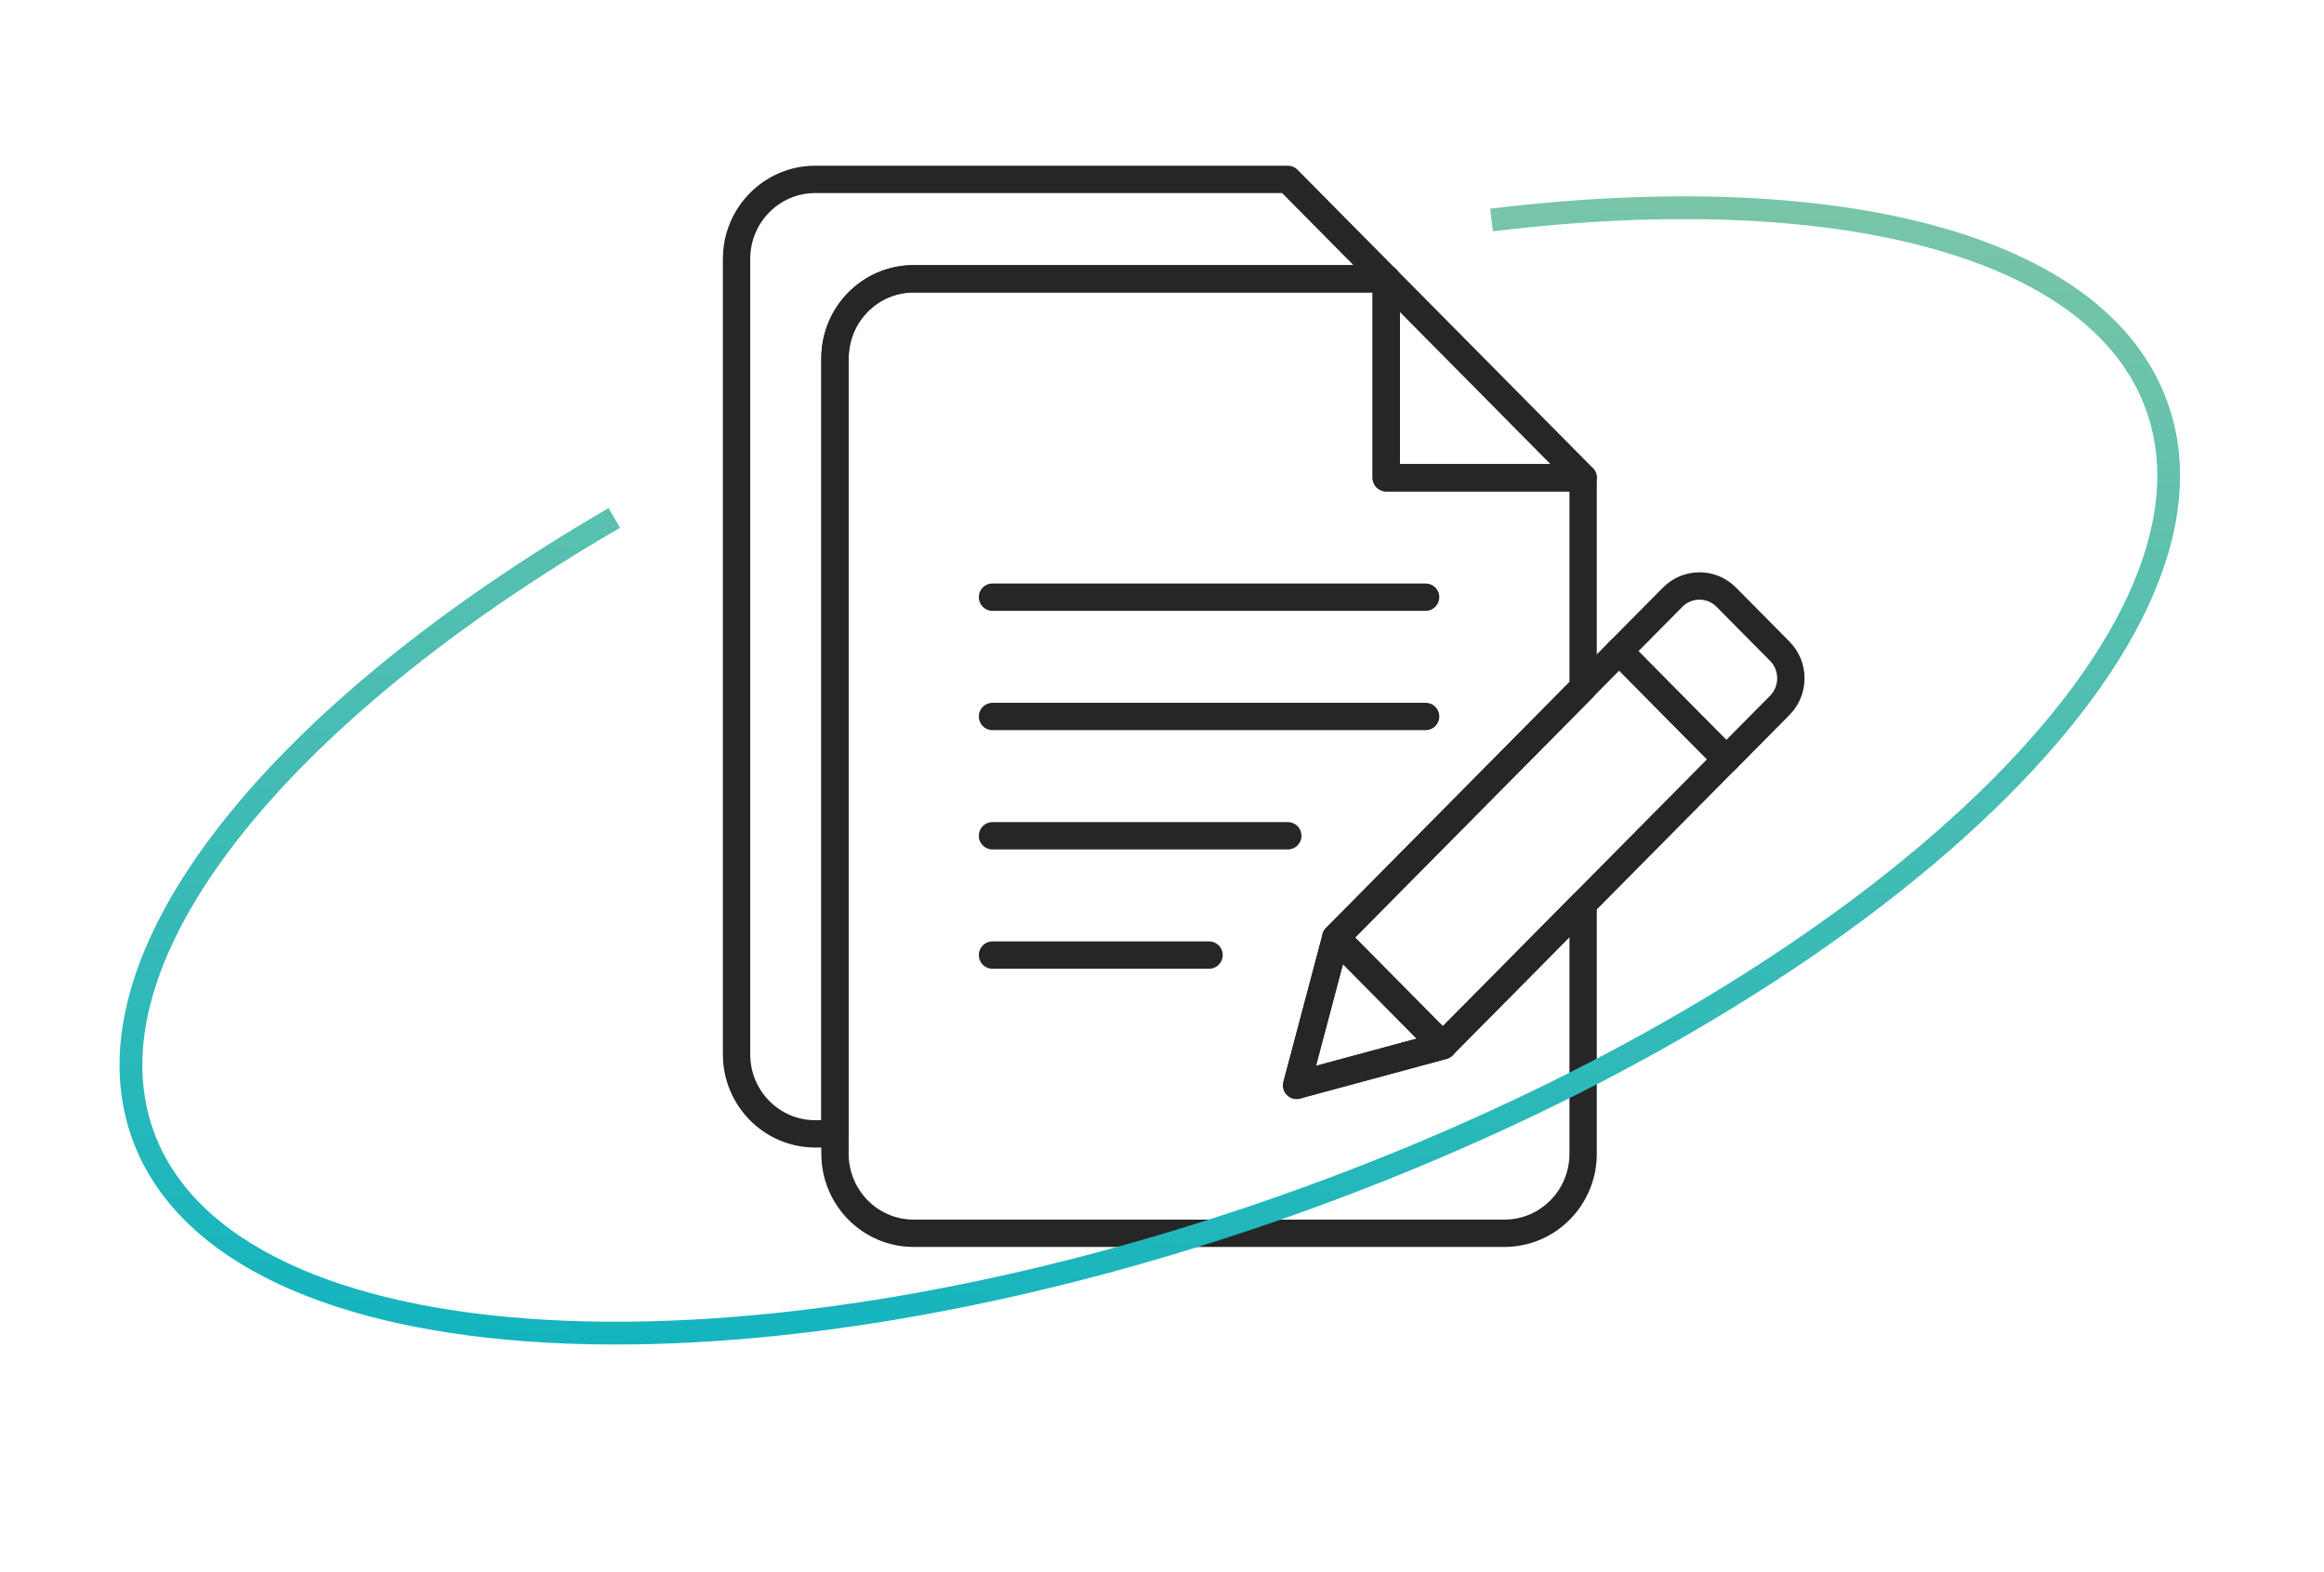 <svg xmlns="http://www.w3.org/2000/svg" width="102" height="69" viewBox="0 0 102 69" fill="none"><g clip-path="url(#clip0_324_314)"><path d="M60.842 12.236V20.964H69.483L60.842 12.236Z" stroke="#262626" stroke-width="1.2" stroke-linecap="round" stroke-linejoin="round"></path><path d="M56.91 47.634L58.63 41.15L69.483 30.188V20.972H60.842V12.236H40.104C38.194 12.236 36.648 13.799 36.648 15.727V50.636C36.648 52.565 38.194 54.127 40.104 54.127H66.026C67.936 54.127 69.483 52.565 69.483 50.636V39.675L63.331 45.889L56.91 47.625V47.634Z" stroke="#262626" stroke-width="1.2" stroke-linecap="round" stroke-linejoin="round"></path><path d="M53.065 41.917H43.56" stroke="#262626" stroke-width="1.2" stroke-linecap="round" stroke-linejoin="round"></path><path d="M56.522 36.681H43.56" stroke="#262626" stroke-width="1.2" stroke-linecap="round" stroke-linejoin="round"></path><path d="M62.57 31.445H43.56" stroke="#262626" stroke-width="1.2" stroke-linecap="round" stroke-linejoin="round"></path><path d="M62.57 26.209H43.56" stroke="#262626" stroke-width="1.2" stroke-linecap="round" stroke-linejoin="round"></path><path d="M71.067 28.578L58.627 41.142L63.325 45.888L75.765 33.323L71.067 28.578Z" stroke="#262626" stroke-width="1.2" stroke-linecap="round" stroke-linejoin="round"></path><path d="M71.064 28.582L73.414 26.209C74.062 25.554 75.117 25.554 75.765 26.209L78.115 28.582C78.763 29.237 78.763 30.302 78.115 30.956L75.765 33.33L71.064 28.582Z" stroke="#262626" stroke-width="1.2" stroke-linecap="round" stroke-linejoin="round"></path><path d="M56.91 47.634L63.331 45.898L58.63 41.15L56.91 47.634Z" stroke="#262626" stroke-width="1.2" stroke-linecap="round" stroke-linejoin="round"></path><path d="M56.522 7.873H35.783C33.874 7.873 32.327 9.435 32.327 11.364V46.273C32.327 48.201 33.874 49.764 35.783 49.764H36.648V15.727C36.648 13.798 38.194 12.236 40.104 12.236H60.842L56.522 7.873Z" stroke="#262626" stroke-width="1.2" stroke-linecap="round" stroke-linejoin="round"></path></g><path d="M26.963 22.732C12.152 31.33 3.455 42.037 6.275 49.821C10.037 60.206 32.872 61.458 57.277 52.617C81.682 43.775 98.417 28.189 94.654 17.804C92.064 10.652 80.428 7.832 65.463 9.657" stroke="url(#paint0_linear_324_314)"></path><defs><linearGradient id="paint0_linear_324_314" x1="13.087" y1="68.625" x2="16.381" y2="-2.836" gradientUnits="userSpaceOnUse"><stop stop-color="#00B1C3"></stop><stop offset="1" stop-color="#8AC8A4"></stop></linearGradient><clipPath id="clip0_324_314"><rect width="48" height="48" fill="white" transform="translate(31.463 7)"></rect></clipPath></defs></svg>